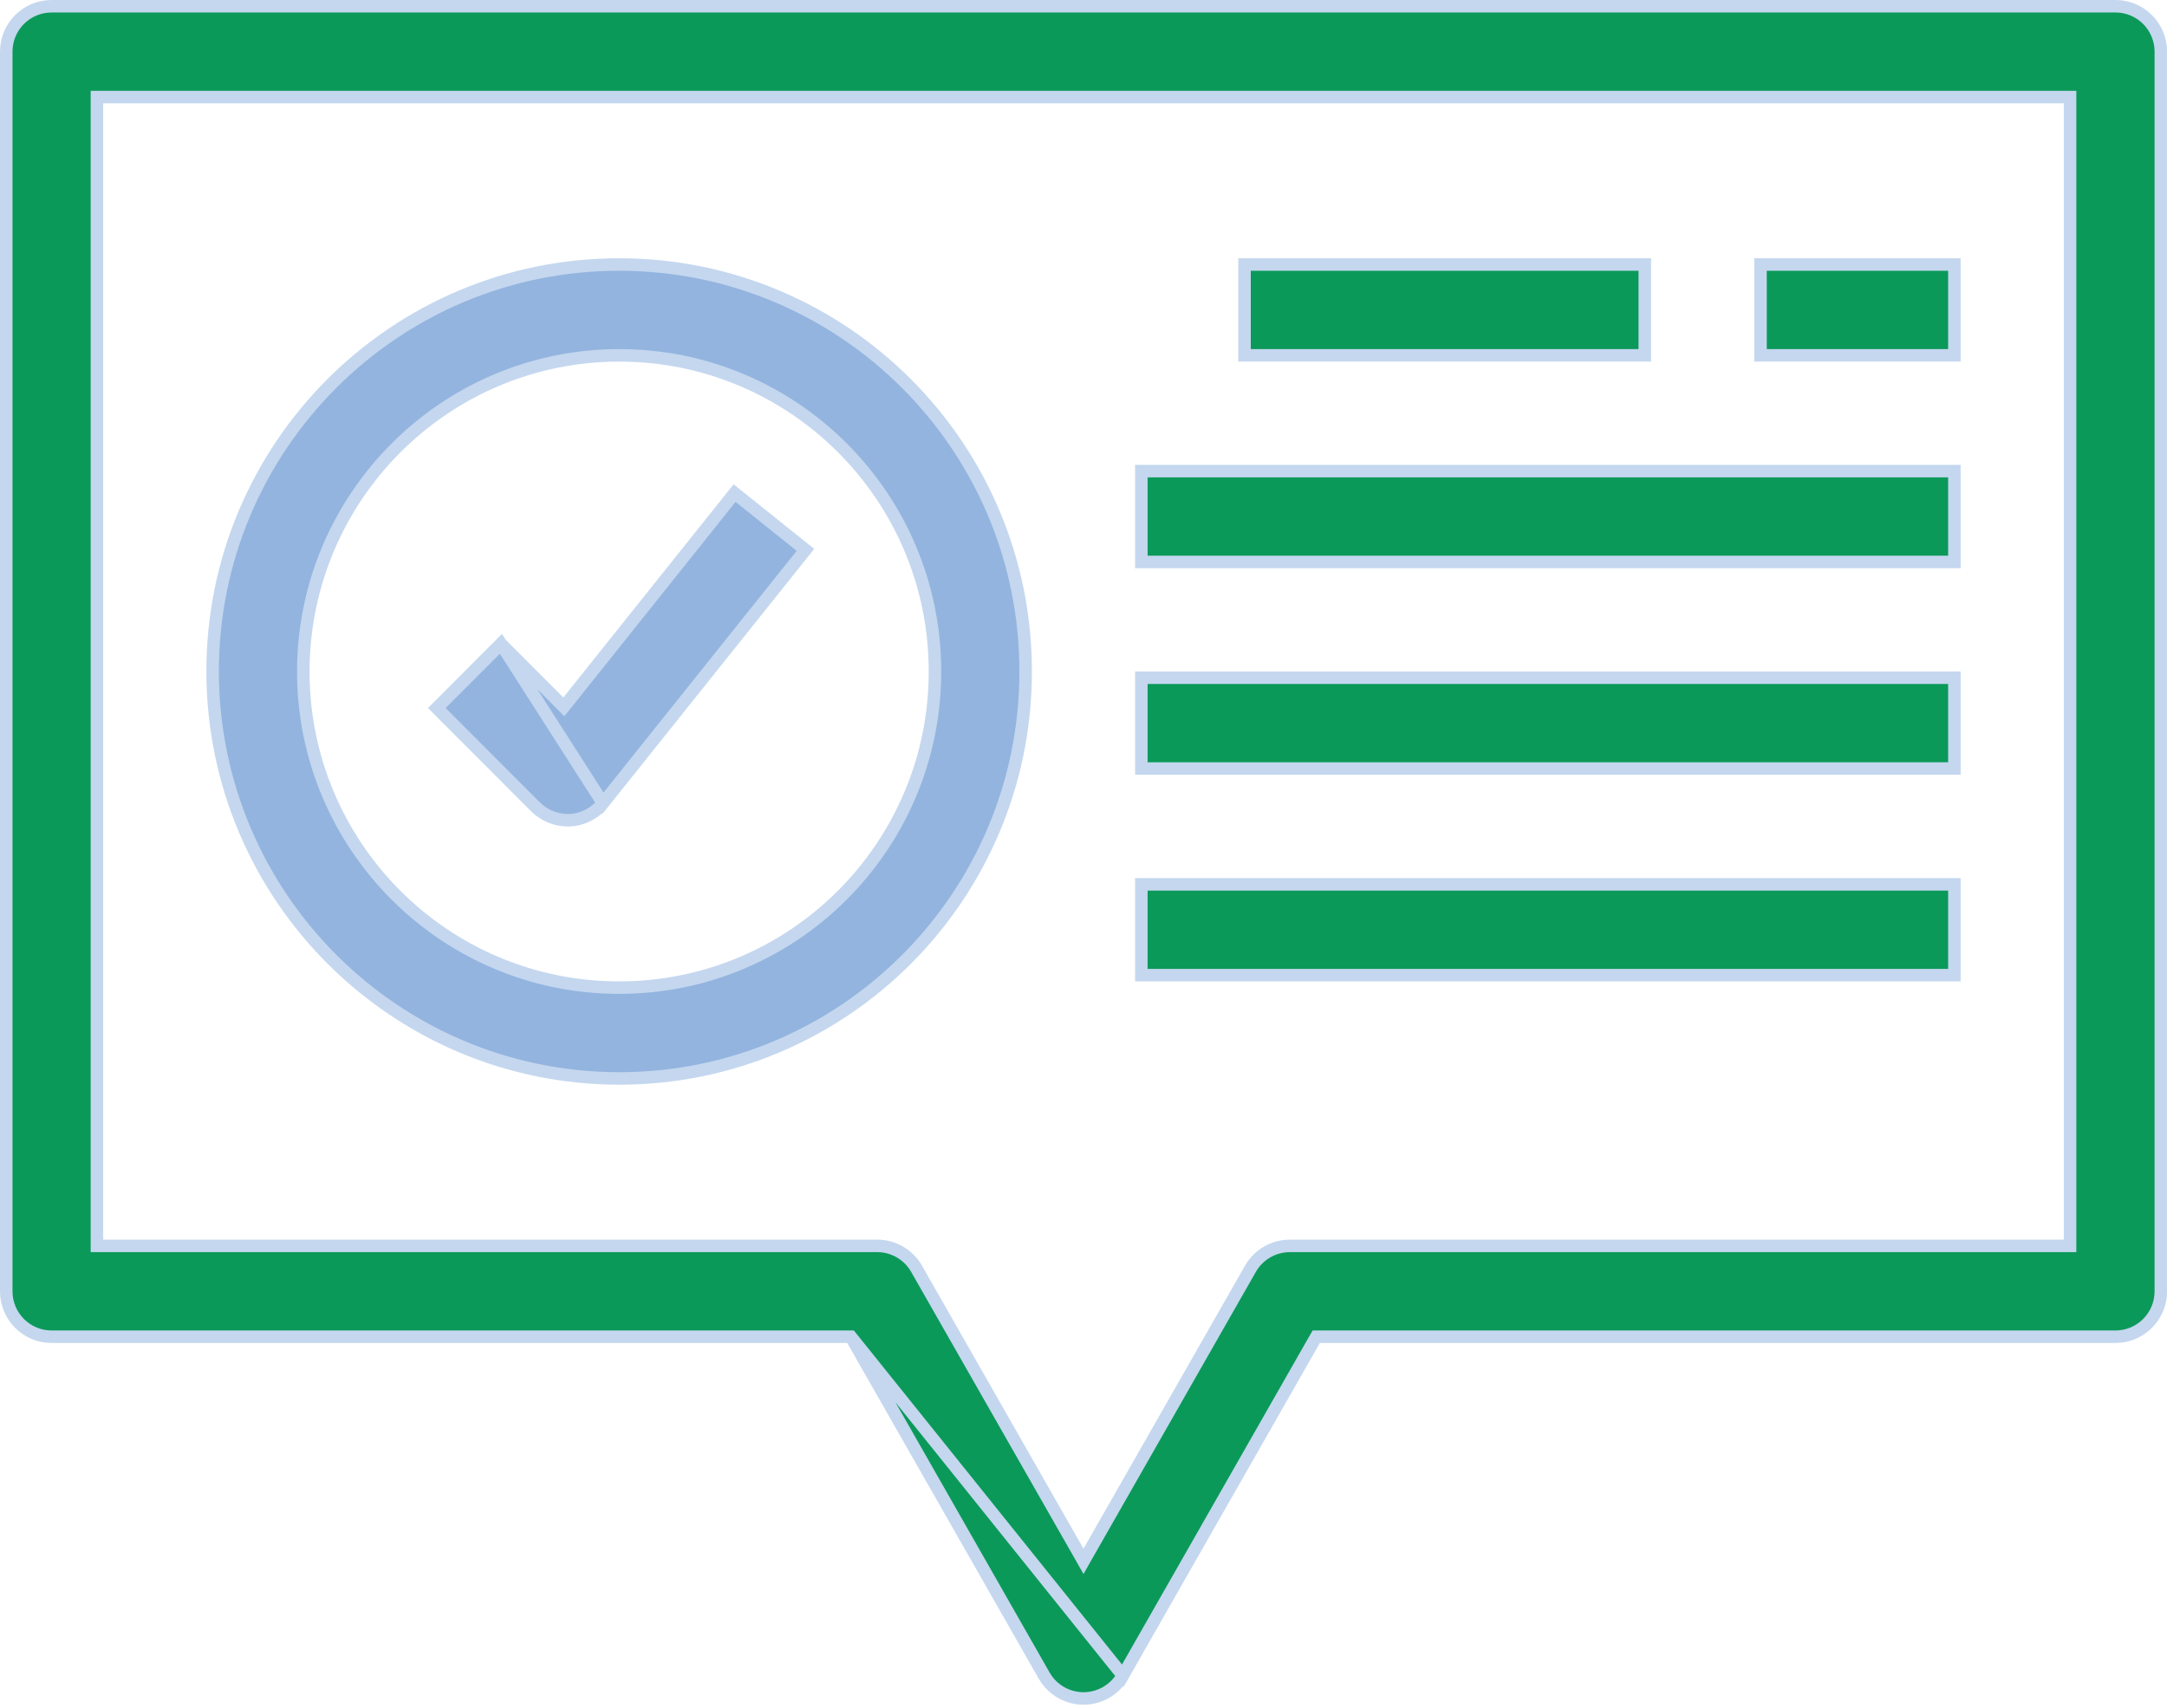 <?xml version="1.0" encoding="UTF-8"?>
<svg xmlns="http://www.w3.org/2000/svg" width="52" height="41" viewBox="0 0 52 41" fill="none">
  <path d="M20.417 32.085L20.46 32.16L25.056 40.219L25.056 40.219C25.354 40.742 26.019 40.923 26.541 40.624L26.541 40.624C26.71 40.527 26.849 40.388 26.945 40.219L20.417 32.085ZM20.417 32.085H20.329H1.238C0.637 32.085 0.15 31.597 0.15 30.995V1.24C0.15 0.637 0.637 0.15 1.238 0.15H50.762H50.764C51.364 0.15 51.852 0.637 51.852 1.24V30.995C51.852 31.597 51.364 32.085 50.764 32.085H31.672H31.585L31.542 32.16L26.945 40.219L20.417 32.085ZM49.524 29.905H49.674V29.755V2.48V2.33H49.524H2.476H2.326V2.48V29.755V29.905H2.476L21.048 29.905L21.048 29.905C21.437 29.904 21.797 30.112 21.992 30.45C21.992 30.45 21.992 30.45 21.992 30.45L25.87 37.248L26 37.477L26.13 37.248L30.008 30.45C30.008 30.45 30.008 30.45 30.008 30.45C30.203 30.112 30.563 29.905 30.952 29.905H49.524Z" fill="#0B9959" stroke="#C4D7EF" stroke-width="0.3"></path>
  <path d="M14.857 8.529L14.857 8.529C10.673 8.533 7.283 11.928 7.278 16.117V16.117C7.278 20.308 10.671 23.706 14.857 23.706C19.043 23.706 22.436 20.308 22.436 16.117C22.436 11.926 19.043 8.529 14.857 8.529ZM24.612 16.117C24.612 21.513 20.245 25.886 14.857 25.886C9.472 25.88 5.108 21.51 5.102 16.117C5.102 10.722 9.469 6.349 14.857 6.349C20.245 6.349 24.612 10.722 24.612 16.117Z" fill="#93B4DE" stroke="#C4D7EF" stroke-width="0.3"></path>
  <path d="M12.02 15.454L13.412 16.848L13.53 16.967L13.635 16.836L17.627 11.836L19.328 13.198L14.469 19.28L12.02 15.454ZM12.02 15.454L10.482 16.995L12.851 19.368C12.852 19.368 12.852 19.368 12.852 19.368C13.056 19.571 13.332 19.686 13.619 19.687C13.619 19.687 13.619 19.687 13.619 19.687L13.684 19.687C13.991 19.668 14.276 19.52 14.469 19.28L12.02 15.454Z" fill="#93B4DE" stroke="#C4D7EF" stroke-width="0.3"></path>
  <path d="M29.864 6.349H39.469V8.529H29.864V6.349Z" fill="#0B9959" stroke="#C4D7EF" stroke-width="0.3"></path>
  <path d="M42.246 6.349H46.898V8.529H42.246V6.349Z" fill="#0B9959" stroke="#C4D7EF" stroke-width="0.3"></path>
  <path d="M27.388 11.308H46.898V13.488H27.388V11.308Z" fill="#0B9959" stroke="#C4D7EF" stroke-width="0.3"></path>
  <path d="M27.388 16.267H46.898V18.447H27.388V16.267Z" fill="#0B9959" stroke="#C4D7EF" stroke-width="0.3"></path>
  <path d="M27.388 21.227H46.898V23.406H27.388V21.227Z" fill="#0B9959" stroke="#C4D7EF" stroke-width="0.3"></path>
</svg>
